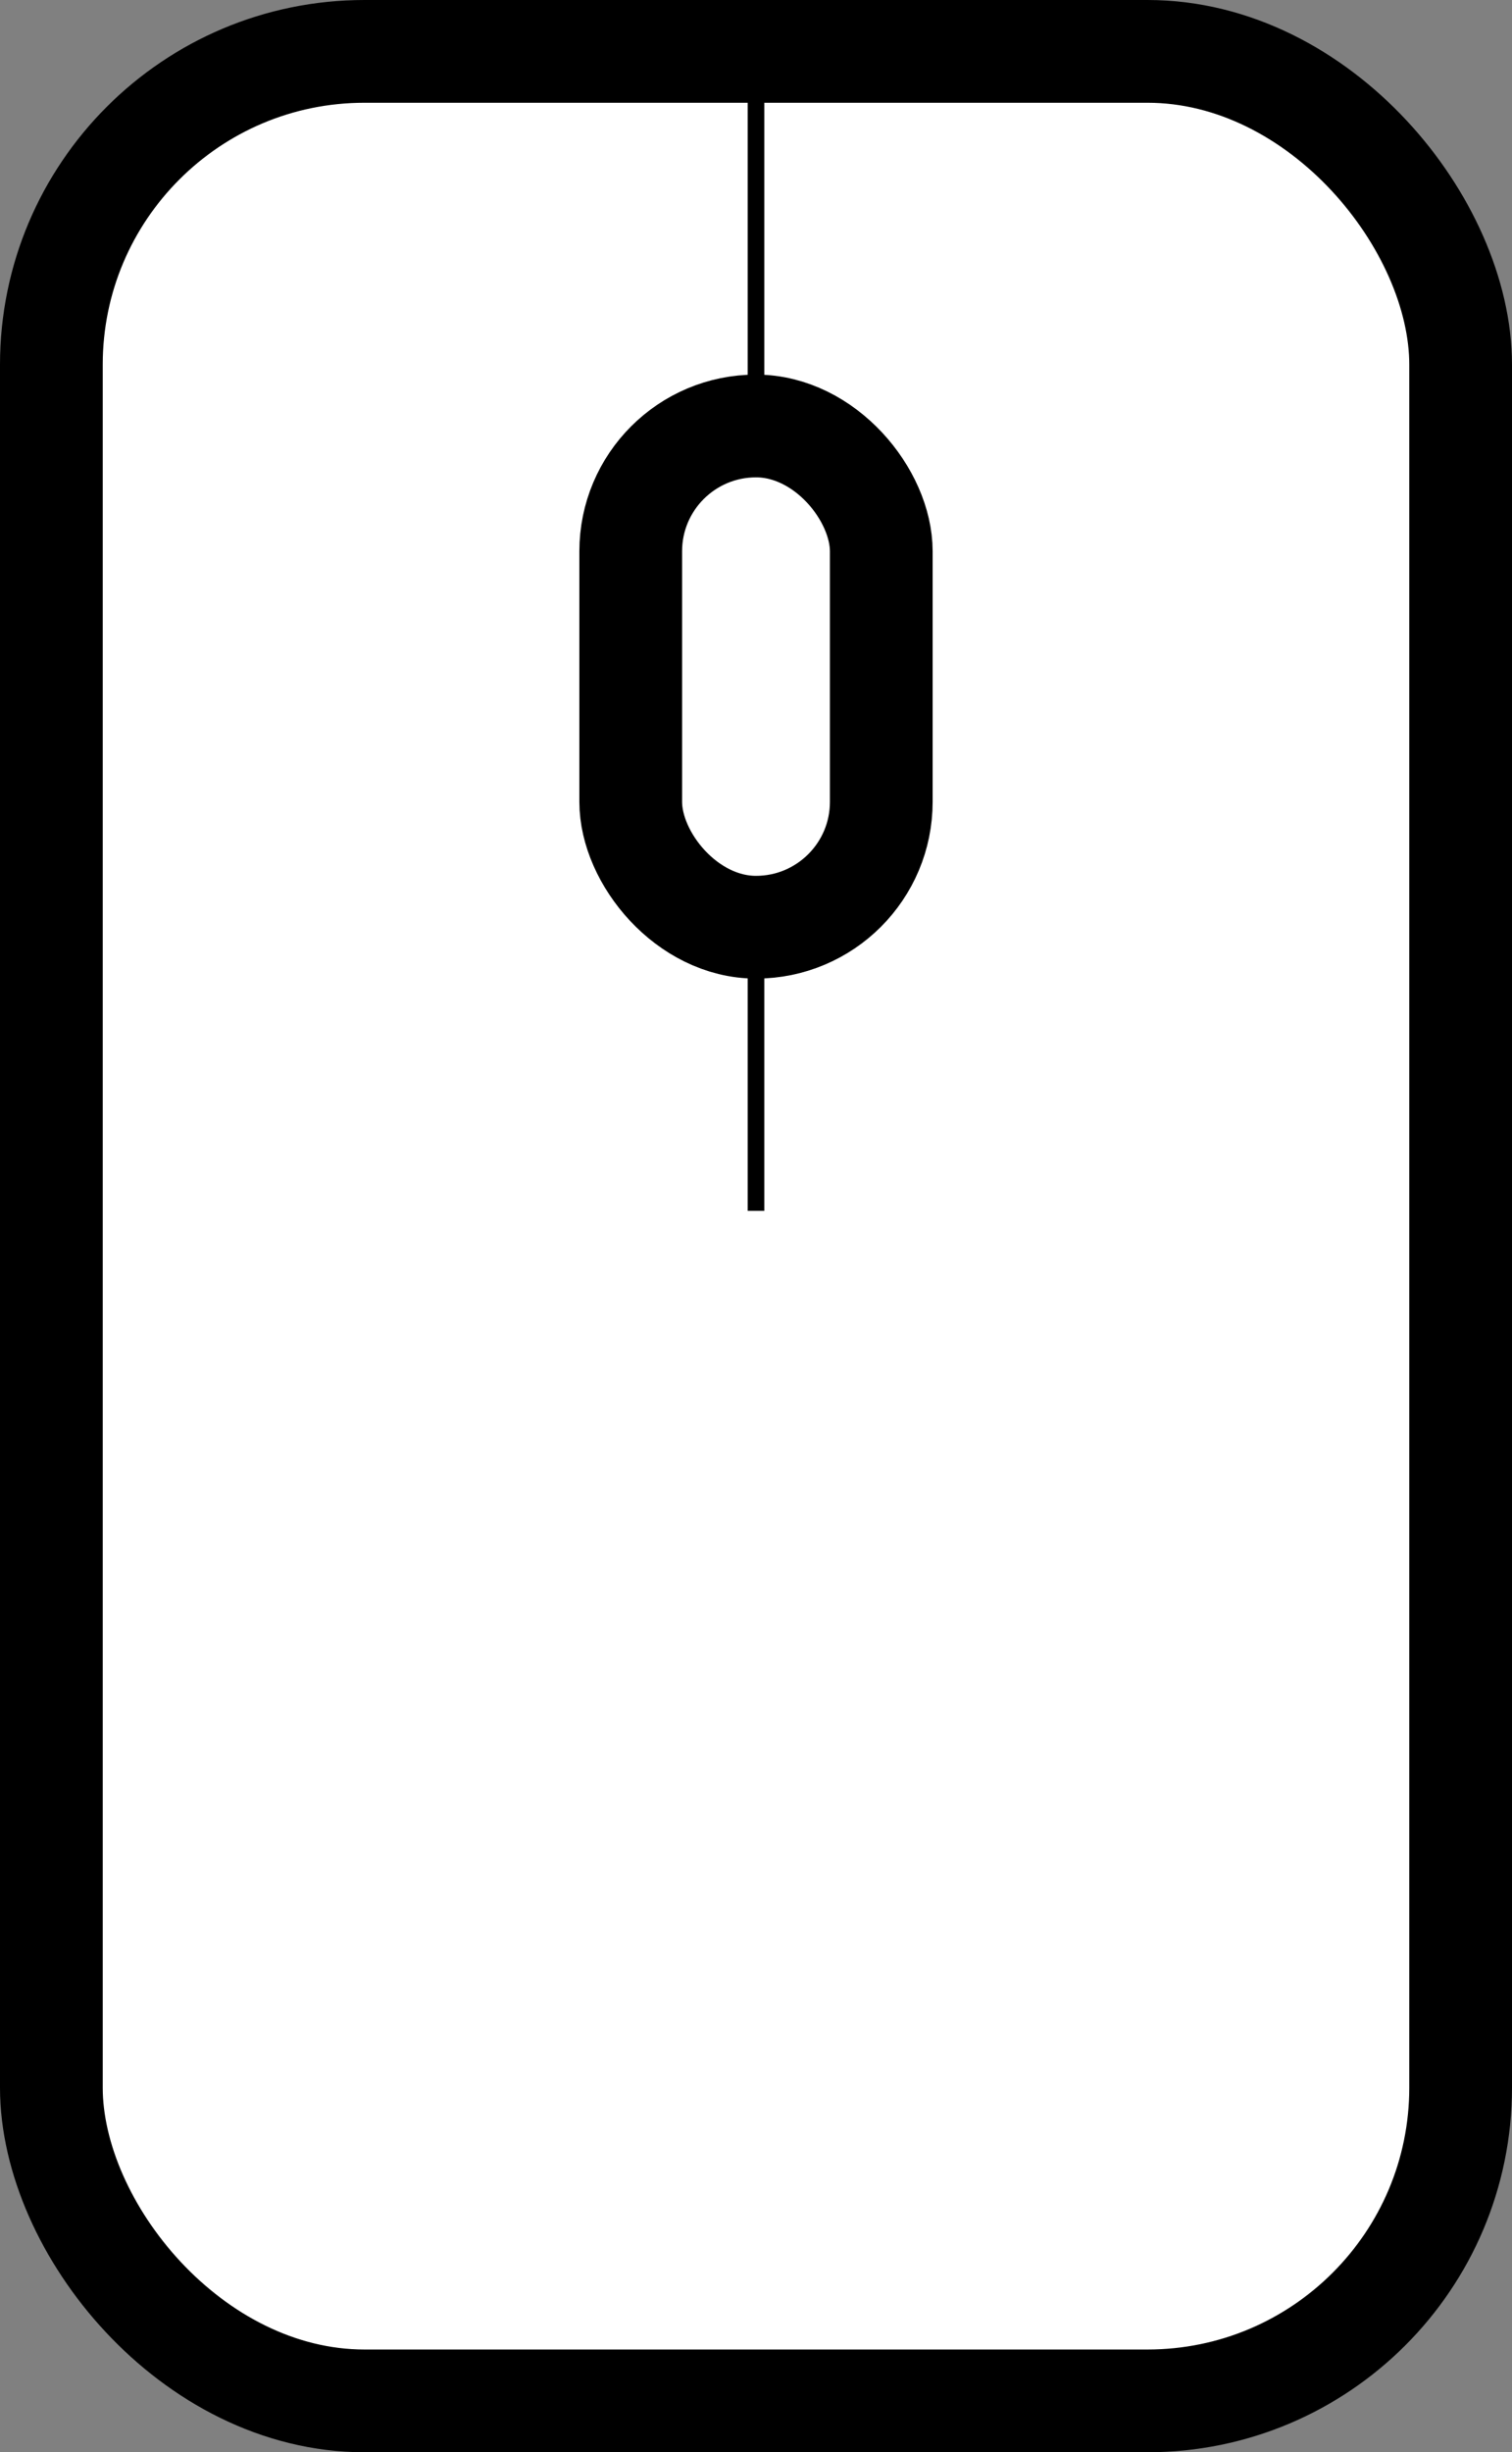 <?xml version="1.0" encoding="UTF-8" standalone="no"?>
<!-- Created with Inkscape (http://www.inkscape.org/) -->

<svg
   xmlns:dc="http://purl.org/dc/elements/1.1/"
   xmlns:cc="http://creativecommons.org/ns#"
   xmlns:rdf="http://www.w3.org/1999/02/22-rdf-syntax-ns#"
   xmlns:svg="http://www.w3.org/2000/svg"
   xmlns="http://www.w3.org/2000/svg"
   xmlns:sodipodi="http://sodipodi.sourceforge.net/DTD/sodipodi-0.dtd"
   xmlns:inkscape="http://www.inkscape.org/namespaces/inkscape"
   width="24.14mm"
   height="39.14mm"
   viewBox="0 0 24.14 39.14"
   version="1.1"
   id="svg8"
   inkscape:version="0.92.4 (5da689c313, 2019-01-14)"
   sodipodi:docname="mouse.svg">
  <rect x="0" y="0" width="24.14" height="39.14" fill="#808080" stroke="none"/>
  <defs
     id="defs2" />
  <sodipodi:namedview
     id="base"
     pagecolor="#ffffff"
     bordercolor="#666666"
     borderopacity="1.0"
     inkscape:pageopacity="0.0"
     inkscape:pageshadow="2"
     inkscape:zoom="1.8586807"
     inkscape:cx="-44.797021"
     inkscape:cy="8.7506624"
     inkscape:document-units="mm"
     inkscape:current-layer="layer2"
     showgrid="false"
     inkscape:snap-text-baseline="false"
     fit-margin-top="0"
     fit-margin-left="0"
     fit-margin-right="0"
     fit-margin-bottom="0"
     inkscape:pagecheckerboard="true"
     showborder="true" />
  <g
     inkscape:label="Layer 1"
     inkscape:groupmode="layer"
     id="layer1"
     transform="translate(-42.454,-65.003)">
    <rect
       style="fill:#ffffff;fill-opacity:1;fill-rule:nonzero;stroke:#000000;stroke-width:1.64;stroke-linecap:butt;stroke-linejoin:miter;stroke-miterlimit:4;stroke-dasharray:none;stroke-dashoffset:0;stroke-opacity:1"
       id="rect4518"
       width="22.5"
       height="37.5"
       x="43.274"
       y="65.823"
       ry="5"
       rx="5" />
    <path
       style="fill:none;fill-rule:evenodd;stroke:#000000;stroke-width:0.265;stroke-linecap:butt;stroke-linejoin:miter;stroke-miterlimit:4;stroke-dasharray:none;stroke-opacity:1"
       d="m 54.524,66.393 c 0,17.936 0,17.936 0,17.936"
       id="path4522"
       inkscape:connector-curvature="0" />
  </g>
  <g
     inkscape:groupmode="layer"
     id="layer2"
     inkscape:label="Layer 2"
     transform="translate(-42.454,-65.003)">
    <rect
       style="fill:#ffffff;fill-opacity:1;fill-rule:nonzero;stroke:#000000;stroke-width:1.64;stroke-linecap:butt;stroke-linejoin:miter;stroke-miterlimit:4;stroke-dasharray:none;stroke-dashoffset:0;stroke-opacity:1"
       id="rect4520"
       width="4"
       height="8"
       x="52.524"
       y="71.802"
       rx="2"
       ry="2" />
  </g>
</svg>
